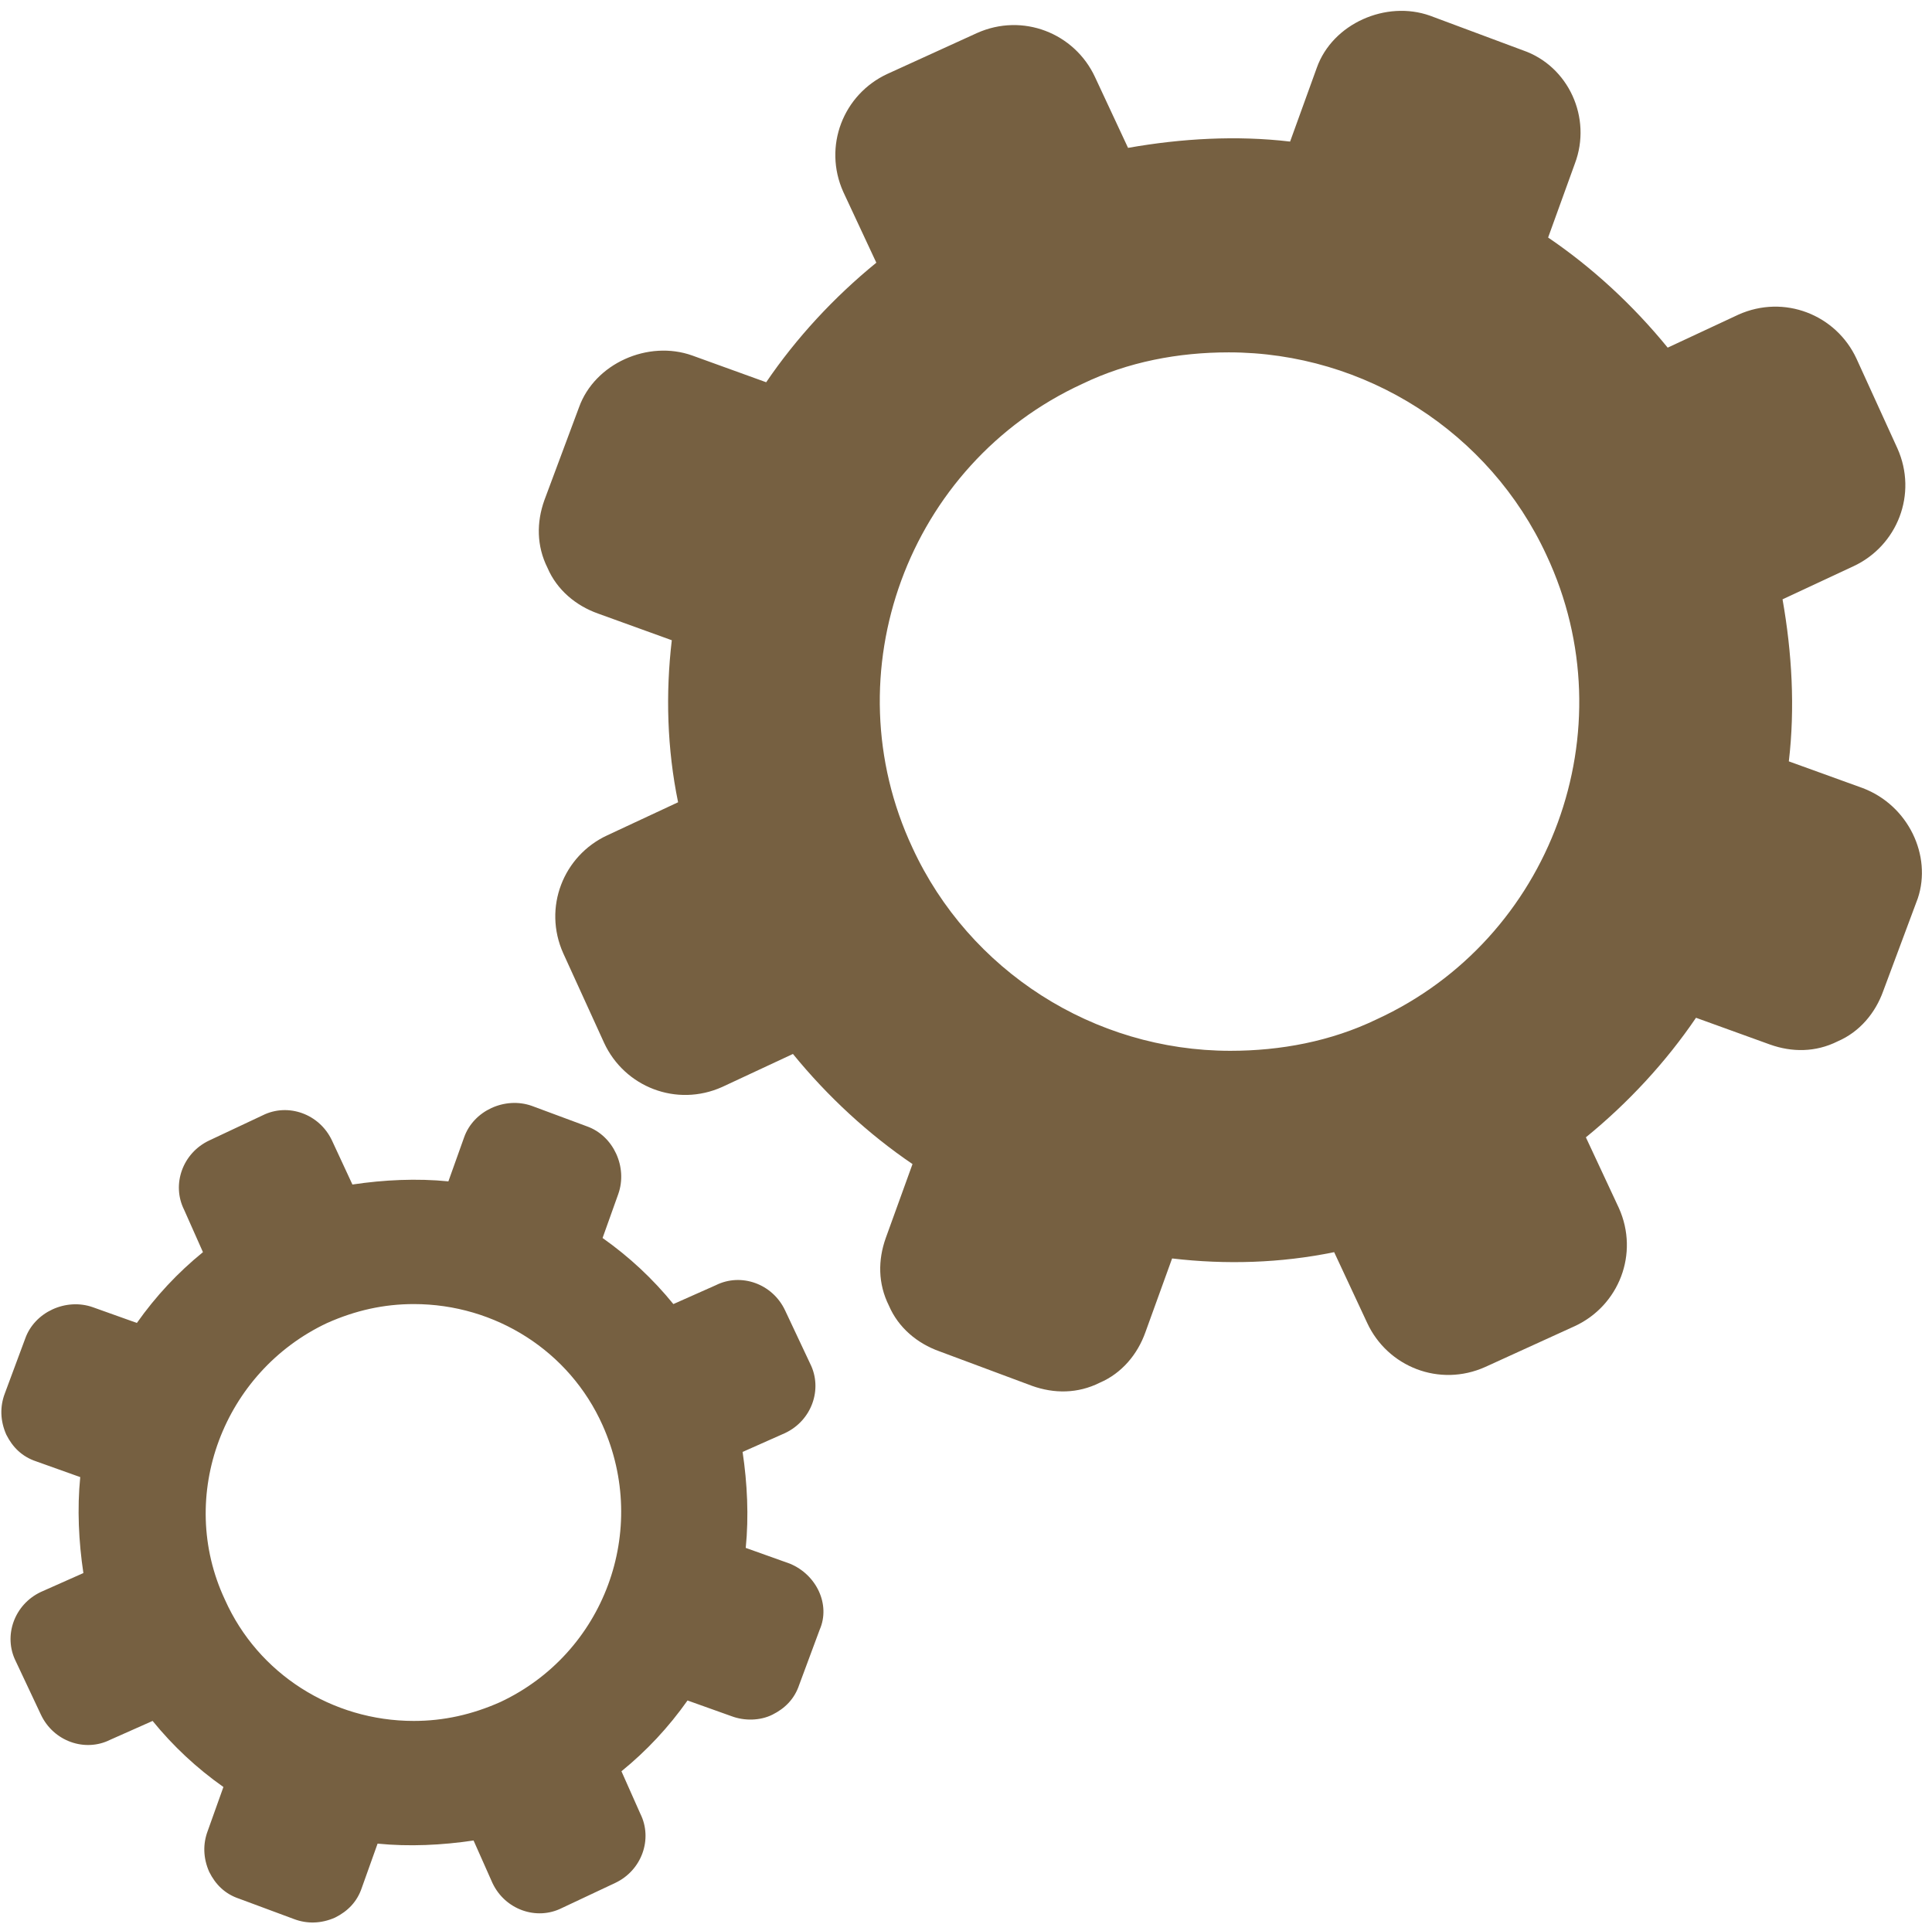<?xml version="1.0" encoding="UTF-8" standalone="no"?><svg xmlns="http://www.w3.org/2000/svg" xmlns:xlink="http://www.w3.org/1999/xlink" fill="#000000" height="122.3" preserveAspectRatio="xMidYMid meet" version="1" viewBox="1.9 1.5 122.8 122.3" width="122.8" zoomAndPan="magnify"><g fill="#766041" id="change1_1"><path d="m52.1 100.9l-2.8-1c0.2-2 0.1-4.1-0.2-6.1l2.7-1.2c1.7-0.8 2.4-2.8 1.6-4.4l-1.6-3.4c-0.8-1.7-2.8-2.4-4.4-1.6l-2.7 1.2c-1.3-1.6-2.8-3-4.5-4.2l1-2.8c0.6-1.7-0.3-3.7-2-4.3l-3.5-1.3c-1.7-0.6-3.7 0.3-4.3 2l-1 2.8c-2-0.2-4.1-0.1-6.1 0.2l-1.3-2.8c-0.8-1.7-2.8-2.4-4.4-1.6l-3.4 1.6c-1.7 0.8-2.4 2.8-1.6 4.4l1.2 2.7c-1.6 1.3-3 2.8-4.2 4.5l-2.8-1c-1.7-0.6-3.7 0.3-4.3 2l-1.3 3.5c-0.3 0.8-0.3 1.7 0.1 2.6 0.4 0.8 1 1.4 1.9 1.7l2.8 1c-0.2 2-0.1 4.1 0.2 6.1l-2.7 1.2c-1.7 0.8-2.4 2.8-1.6 4.4l1.6 3.4c0.8 1.7 2.8 2.4 4.4 1.6l2.7-1.2c1.3 1.6 2.8 3 4.5 4.2l-1 2.8c-0.3 0.8-0.3 1.7 0.1 2.6 0.4 0.8 1 1.4 1.9 1.7l3.5 1.3c0.8 0.3 1.7 0.3 2.6-0.1 0.8-0.4 1.4-1 1.7-1.9l1-2.8c2 0.2 4.1 0.1 6.1-0.2l1.2 2.7c0.8 1.7 2.8 2.4 4.4 1.6l3.4-1.6c1.7-0.8 2.4-2.8 1.6-4.4l-1.2-2.7c1.6-1.3 3-2.8 4.2-4.5l2.8 1c0.8 0.3 1.8 0.3 2.6-0.1s1.4-1 1.7-1.9l1.3-3.5c0.7-1.6-0.2-3.5-1.9-4.2zm-18.4 8.8c-1.8 0.8-3.6 1.2-5.5 1.2-5.2 0-9.9-3-12-7.7-3.1-6.6-0.1-14.5 6.5-17.6 1.8-0.8 3.6-1.2 5.5-1.2 5.2 0 9.9 3 12 7.7 3 6.7 0.1 14.5-6.5 17.6z" fill="inherit"/><path d="m120.3 51.6l-4.7-1.7c0.4-3.4 0.2-6.9-0.4-10.3l4.5-2.1c2.8-1.3 4.1-4.6 2.8-7.5l-2.6-5.7c-1.3-2.8-4.6-4.1-7.5-2.8l-4.5 2.1c-2.2-2.7-4.8-5.1-7.6-7l1.7-4.7c1.1-2.9-0.4-6.2-3.3-7.2l-5.9-2.2c-2.8-1-6.2 0.5-7.2 3.3l-1.7 4.7c-3.4-0.4-6.9-0.2-10.3 0.4l-2.1-4.5c-1.3-2.8-4.6-4.1-7.5-2.8l-5.7 2.6c-2.8 1.3-4.1 4.6-2.8 7.5l2.1 4.5c-2.7 2.2-5.1 4.8-7 7.6l-4.7-1.7c-2.8-1-6.2 0.5-7.2 3.3l-2.2 5.9c-0.5 1.4-0.5 2.9 0.2 4.3 0.6 1.4 1.8 2.4 3.2 2.9l4.7 1.7c-0.4 3.4-0.3 6.9 0.4 10.3l-4.5 2.1c-2.8 1.3-4.1 4.6-2.8 7.5l2.6 5.7c1.3 2.8 4.6 4.1 7.5 2.8l4.5-2.1c2.2 2.7 4.8 5.1 7.6 7l-1.7 4.7c-0.5 1.4-0.5 2.9 0.2 4.3 0.6 1.4 1.8 2.4 3.2 2.9l5.9 2.2c1.4 0.5 2.9 0.5 4.3-0.2 1.4-0.6 2.4-1.8 2.9-3.2l1.7-4.7c3.4 0.4 6.9 0.3 10.3-0.4l2.1 4.5c1.3 2.8 4.6 4.1 7.5 2.8l5.7-2.6c2.8-1.3 4.1-4.6 2.8-7.5l-2.1-4.5c2.7-2.2 5.1-4.8 7-7.6l4.7 1.7c1.4 0.5 2.9 0.5 4.3-0.2 1.4-0.6 2.4-1.8 2.9-3.2l2.2-5.9c0.9-2.7-0.6-5.9-3.5-7zm-30.9 14.7c-2.9 1.4-6.1 2-9.3 2-8.7 0-16.6-5.1-20.2-12.9-5.2-11.1-0.3-24.4 10.8-29.5 2.9-1.4 6.1-2 9.3-2 8.7 0 16.6 5.1 20.2 12.9 5.2 11.1 0.3 24.4-10.8 29.5z" fill="inherit"/></g></svg>